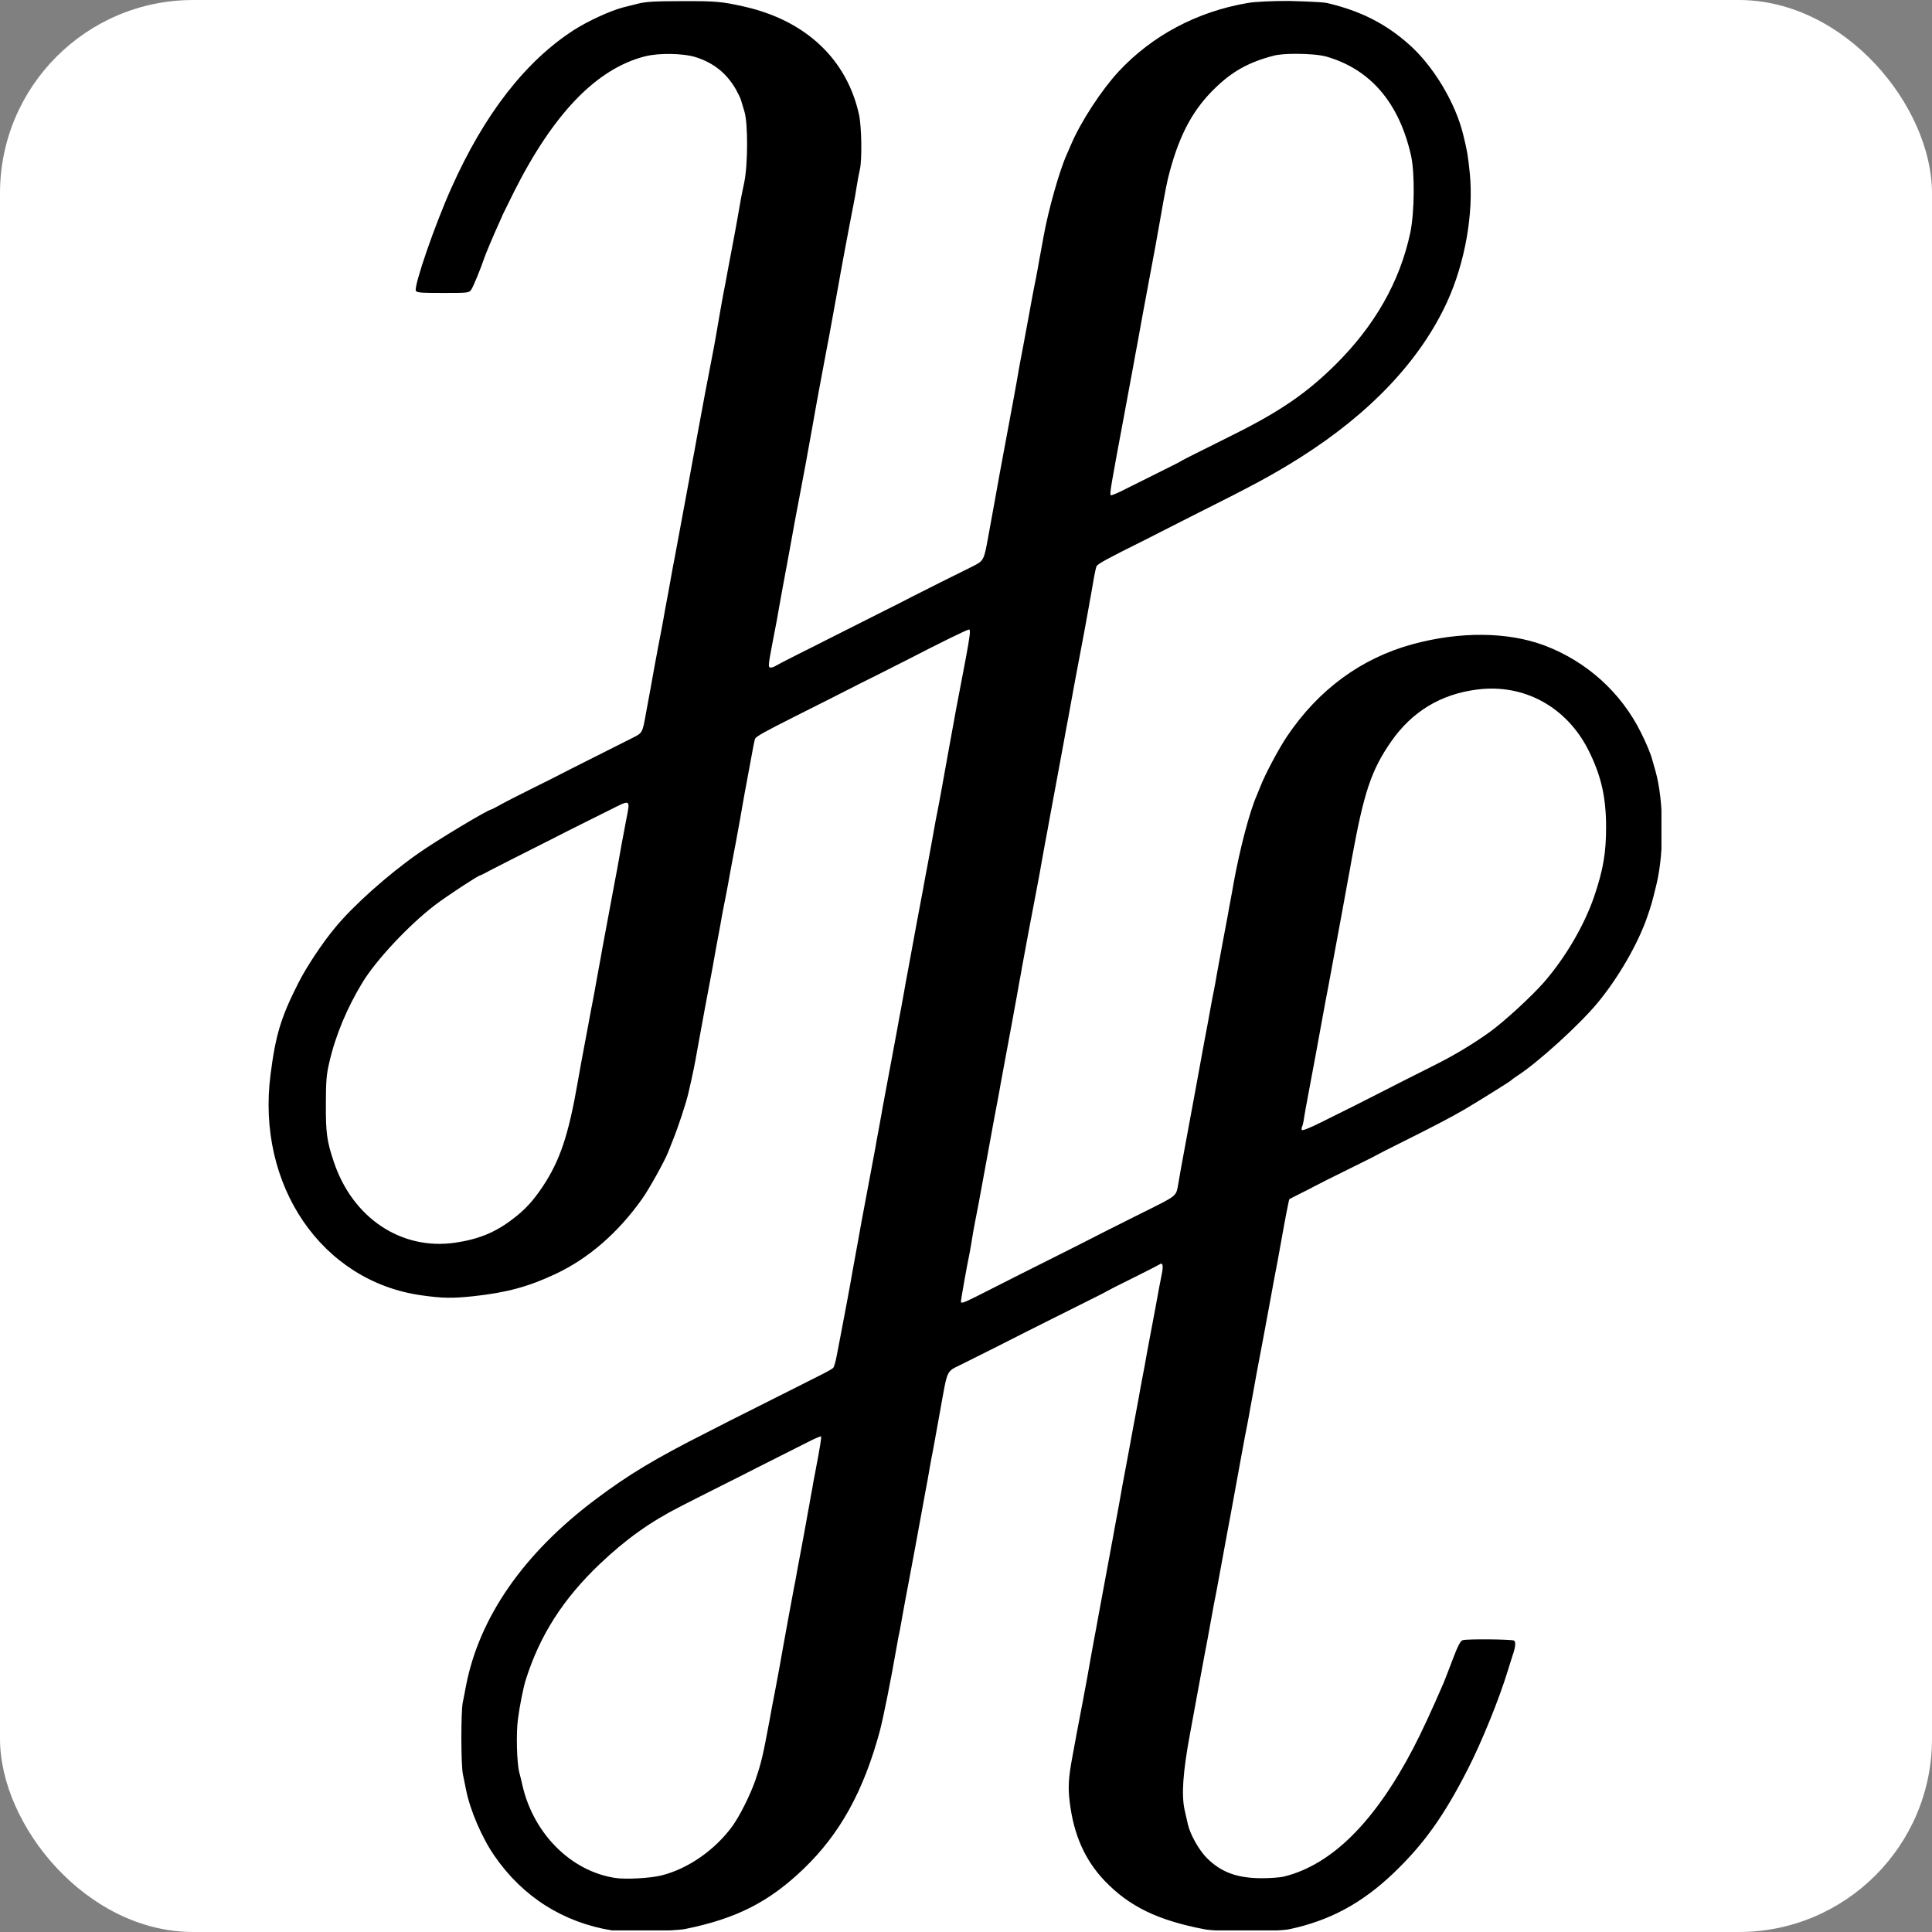 <svg xmlns="http://www.w3.org/2000/svg" version="1.1" xmlns:xlink="http://www.w3.org/1999/xlink" xmlns:svgjs="http://svgjs.com/svgjs" width="1000" height="1000"><rect width="100%" height="100%" fill="#808080" stroke="none"/><rect width="1000" height="1000" rx="100" ry="100" fill="#ffffff"></rect><g transform="matrix(1,0,0,1,0,0)"><svg xmlns="http://www.w3.org/2000/svg" version="1.1" xmlns:xlink="http://www.w3.org/1999/xlink" xmlns:svgjs="http://svgjs.com/svgjs" width="100%" height="100%"><svg width="100%" height="100%" viewBox="0 0 284 393" version="1.1" xmlns="http://www.w3.org/2000/svg" xmlns:xlink="http://www.w3.org/1999/xlink" xml:space="preserve" xmlns:serif="http://www.serif.com/" style="fill-rule:evenodd;clip-rule:evenodd;stroke-linejoin:round;stroke-miterlimit:2;"><rect id="ArtBoard1" x="0" y="0" width="283.465" height="392.673" style="fill:none;"></rect><clipPath id="_clip1"><rect x="0" y="0" width="283.465" height="392.673"></rect></clipPath><g clip-path="url(#_clip1)"><path id="p1HZkVLFpy" d="M207.693,0.193c-0,0 6.66,0.151 7.777,0.425c6.703,1.577 11.815,4.137 16.584,8.364c4.957,4.347 9.508,11.878 11.098,18.457c0.81,3.274 0.966,4.256 1.34,7.918c0.78,8.097 -0.997,18.099 -4.582,25.957c-5.424,11.908 -15.649,22.743 -30.019,31.822c-5.456,3.424 -9.228,5.478 -21.073,11.402c-1.715,0.863 -3.959,1.994 -4.988,2.53c-1.029,0.536 -3.367,1.726 -5.206,2.649c-7.731,3.84 -9.882,5.001 -10.069,5.478c-0.124,0.267 -0.342,1.309 -0.529,2.292c-0.156,0.982 -0.437,2.47 -0.562,3.274c-0.155,0.834 -0.436,2.292 -0.592,3.275c-0.28,1.667 -1.06,5.834 -2.556,13.693c-0.343,1.816 -0.748,4.019 -0.904,4.912c-0.156,0.893 -0.436,2.381 -0.592,3.274c-0.187,0.893 -0.593,3.185 -0.936,5.061c-0.342,1.875 -0.997,5.358 -1.433,7.739c-0.437,2.382 -1.091,5.865 -1.434,7.74c-0.343,1.875 -0.749,4.168 -0.936,5.061c-0.155,0.893 -0.436,2.381 -0.592,3.274c-0.28,1.697 -0.561,3.155 -1.371,7.442c-0.593,3.007 -2.338,12.324 -2.712,14.437c-0.125,0.834 -0.406,2.293 -0.593,3.275c-0.187,0.982 -0.405,2.262 -0.499,2.828c-0.093,0.566 -0.592,3.245 -1.091,5.954c-1.153,6.191 -1.776,9.496 -2.182,11.758c-0.156,0.982 -0.436,2.471 -0.592,3.274c-0.405,2.054 -0.748,3.959 -2.338,12.652c-1.34,7.352 -1.777,9.704 -2.338,12.502c-0.156,0.744 -0.436,2.352 -0.623,3.572c-0.187,1.221 -0.437,2.501 -0.499,2.828c-0.343,1.519 -1.683,8.99 -1.683,9.467c-0,0.416 0.53,0.238 3.055,-1.012c6.951,-3.543 11.845,-5.984 17.363,-8.752c3.366,-1.697 4.8,-2.411 9.507,-4.823c1.279,-0.655 4.458,-2.232 7.014,-3.512c7.232,-3.602 6.796,-3.245 7.295,-5.984c0.374,-2.232 0.623,-3.602 1.278,-7.114c0.467,-2.471 0.873,-4.733 2.338,-12.652c1.59,-8.692 1.932,-10.597 2.338,-12.651c0.156,-0.804 0.436,-2.352 0.623,-3.423c0.187,-1.072 0.468,-2.531 0.624,-3.275c0.155,-0.744 0.436,-2.262 0.623,-3.423c0.218,-1.131 0.717,-3.9 1.122,-6.103c0.406,-2.202 0.904,-4.822 1.091,-5.804c0.156,-0.983 0.437,-2.441 0.593,-3.275c0.155,-0.804 0.436,-2.292 0.592,-3.274c1.278,-7.026 3.273,-14.646 4.707,-17.861c0.125,-0.327 0.468,-1.161 0.748,-1.846c0.935,-2.441 3.741,-7.71 5.424,-10.21c6.391,-9.496 15.057,-15.866 25.468,-18.724c9.695,-2.649 19.421,-2.56 26.902,0.238c8.573,3.245 15.587,9.556 19.639,17.742c1.029,2.054 1.964,4.286 2.245,5.358c0.156,0.506 0.467,1.637 0.717,2.53c1.683,6.043 1.776,16.313 0.187,22.922c-0.842,3.482 -1.029,4.197 -1.902,6.697c-1.901,5.507 -5.923,12.443 -10.131,17.504c-3.678,4.435 -12.095,12.086 -16.303,14.795c-0.593,0.387 -1.154,0.803 -1.247,0.922c-0.187,0.209 -6.578,4.198 -9.446,5.895c-2.867,1.667 -6.639,3.631 -13.154,6.876c-2.401,1.191 -4.489,2.262 -4.676,2.381c-0.156,0.119 -2.837,1.459 -5.923,2.977c-3.086,1.518 -6.11,3.036 -6.702,3.364c-0.593,0.327 -1.995,1.042 -3.086,1.578c-1.092,0.535 -2.027,1.042 -2.12,1.101c-0.094,0.119 -0.842,3.929 -1.684,8.692c-0.498,2.828 -0.841,4.644 -1.184,6.4c-0.187,0.893 -0.592,3.186 -0.935,5.061c-0.343,1.875 -0.998,5.358 -1.434,7.74c-0.437,2.381 -1.091,5.804 -1.434,7.59c-0.312,1.816 -0.655,3.692 -0.748,4.168c-0.094,0.506 -0.312,1.697 -0.499,2.679c-0.156,0.982 -0.437,2.471 -0.592,3.275c-0.187,0.833 -0.811,4.167 -1.403,7.442c-0.592,3.274 -1.216,6.727 -1.403,7.68c-0.156,0.923 -0.468,2.53 -0.655,3.572c-0.187,1.012 -0.467,2.53 -0.623,3.334c-0.156,0.833 -0.779,4.167 -1.372,7.442c-0.592,3.274 -1.215,6.638 -1.402,7.442c-0.156,0.833 -0.437,2.352 -0.624,3.423c-0.187,1.072 -0.467,2.62 -0.623,3.424c-0.156,0.833 -0.437,2.292 -0.624,3.274c-0.187,0.982 -0.81,4.406 -1.403,7.591c-0.592,3.185 -1.278,7.025 -1.558,8.484c-1.465,7.858 -1.777,12.532 -1.091,15.568c0.187,0.774 0.467,2.084 0.654,2.888c0.468,2.054 2.245,5.209 3.803,6.787c2.931,2.947 6.173,4.138 11.129,4.167c1.808,0 3.897,-0.148 4.676,-0.357c9.664,-2.411 18.392,-11.073 26.248,-26.106c1.745,-3.364 3.678,-7.532 6.203,-13.366c0.125,-0.328 0.935,-2.352 1.746,-4.525c1.122,-2.977 1.652,-3.959 2.119,-4.078c1.029,-0.268 9.944,-0.179 10.412,0.089c0.405,0.268 0.312,1.31 -0.281,3.007c-0.124,0.417 -0.561,1.756 -0.935,2.977c-1.808,5.953 -5.393,14.735 -8.198,20.212c-4.894,9.585 -8.978,15.271 -15.15,21.165c-6.391,6.073 -12.874,9.585 -21.073,11.342c-2.494,0.536 -14.464,0.565 -17.301,0.029c-9.476,-1.815 -15.274,-4.614 -20.262,-9.793c-4.052,-4.227 -6.359,-9.377 -7.17,-16.075c-0.374,-2.887 -0.249,-5.001 0.499,-9.02c0.312,-1.756 1.403,-7.62 2.182,-11.609c0.811,-4.346 1.091,-5.805 1.652,-9.079c0.187,-0.983 0.468,-2.531 0.624,-3.424c0.187,-0.893 0.592,-3.185 0.935,-5.06c0.343,-1.876 0.997,-5.358 1.434,-7.74c0.436,-2.381 1.091,-5.864 1.434,-7.74c0.343,-1.875 0.748,-4.167 0.935,-5.06c0.058,-0.335 0.134,-0.754 0.215,-1.193l0.162,-0.889c0.081,-0.439 0.157,-0.858 0.215,-1.193c0.156,-0.893 0.624,-3.572 1.091,-5.953c0.437,-2.382 1.091,-5.775 1.403,-7.591c0.343,-1.786 0.686,-3.661 0.779,-4.168c0.094,-0.476 0.312,-1.696 0.499,-2.679c0.156,-0.982 0.437,-2.441 0.592,-3.274c0.156,-0.804 0.437,-2.292 0.624,-3.275c0.156,-0.982 0.655,-3.661 1.091,-5.953c0.436,-2.292 0.935,-4.971 1.122,-5.954c0.53,-2.917 0.842,-4.673 1.216,-6.459c0.374,-1.787 0.218,-2.56 -0.405,-2.084c-0.219,0.149 -2.619,1.369 -5.362,2.738c-2.743,1.34 -5.112,2.56 -5.299,2.68c-0.156,0.119 -2.12,1.131 -4.365,2.232c-2.213,1.102 -5.174,2.59 -6.546,3.275c-1.372,0.684 -3.834,1.935 -5.455,2.738c-1.621,0.834 -4.645,2.352 -6.702,3.394c-2.058,1.042 -4.988,2.5 -6.547,3.274c-3.21,1.608 -2.805,0.745 -4.364,9.347c-0.436,2.471 -1.06,5.865 -1.371,7.591c-0.343,1.727 -0.686,3.602 -0.78,4.168c-0.093,0.565 -0.311,1.786 -0.467,2.679c-0.187,0.893 -0.593,3.185 -0.935,5.06c-0.343,1.876 -1.06,5.716 -1.559,8.484c-0.53,2.799 -1.091,5.865 -1.278,6.847c-0.187,0.982 -0.468,2.471 -0.624,3.274c-0.155,0.834 -0.436,2.441 -0.654,3.573c-0.187,1.161 -0.468,2.619 -0.593,3.274c-0.155,0.655 -0.436,2.143 -0.623,3.275c-1.185,6.816 -2.681,14.288 -3.429,17.116c-3.304,12.175 -8.074,20.808 -15.43,27.893c-7.046,6.787 -13.717,10.18 -24.159,12.294c-2.12,0.417 -12.688,0.655 -14.807,0.298c-9.976,-1.608 -18.236,-6.847 -23.972,-15.182c-2.556,-3.691 -4.957,-9.288 -5.767,-13.396c-0.187,-0.893 -0.468,-2.351 -0.655,-3.215c-0.405,-1.964 -0.405,-12.621 -0.031,-14.556c0.156,-0.774 0.468,-2.292 0.655,-3.364c2.68,-13.961 11.721,-26.999 26.372,-37.984c6.733,-5.06 12.095,-8.275 22.569,-13.574c1.278,-0.655 3.46,-1.756 4.832,-2.471c1.371,-0.684 3.834,-1.935 5.455,-2.738c1.621,-0.834 4.52,-2.263 6.39,-3.215c1.902,-0.953 4.614,-2.322 6.079,-3.066c1.465,-0.715 2.805,-1.459 2.993,-1.667c0.187,-0.179 0.498,-1.251 0.716,-2.412c0.219,-1.131 0.53,-2.738 0.686,-3.572c0.468,-2.381 2.182,-11.461 2.463,-13.247c0.156,-0.893 0.436,-2.441 0.623,-3.423c0.187,-0.982 0.468,-2.53 0.624,-3.423c0.28,-1.608 0.841,-4.733 2.4,-12.949c0.437,-2.292 0.904,-4.823 1.06,-5.656c0.125,-0.804 0.405,-2.292 0.592,-3.275c0.187,-0.982 0.468,-2.53 0.624,-3.423c0.156,-0.893 0.405,-2.381 0.592,-3.274c0.686,-3.662 1.964,-10.479 2.556,-13.694c0.343,-1.875 0.748,-4.167 0.935,-5.06c0.156,-0.893 0.437,-2.382 0.593,-3.275c0.156,-0.893 0.405,-2.381 0.592,-3.274c0.436,-2.352 1.185,-6.371 2.057,-11.163c0.437,-2.292 0.936,-4.972 1.123,-5.954c0.187,-0.982 0.467,-2.53 0.623,-3.423c0.187,-0.893 0.436,-2.292 0.592,-3.126c0.156,-0.804 0.437,-2.411 0.655,-3.572c0.187,-1.131 0.53,-3.007 0.748,-4.167c0.405,-1.906 1.621,-8.484 2.369,-12.801c1.216,-6.787 2.12,-11.699 3.772,-20.242c0.842,-4.525 0.998,-5.805 0.655,-5.805c-0.374,0 -5.362,2.441 -12.875,6.311c-1.122,0.566 -3.709,1.875 -5.767,2.917c-2.057,1.012 -4.707,2.352 -5.922,2.977c-2.276,1.161 -6.079,3.096 -10.911,5.507c-6.266,3.156 -7.918,4.078 -8.074,4.555c-0.093,0.268 -0.467,2.113 -0.81,4.078c-0.374,1.965 -0.811,4.316 -0.966,5.209c-0.187,0.893 -0.437,2.441 -0.624,3.424c-0.405,2.381 -0.717,4.108 -1.465,8.186c-0.374,1.875 -0.873,4.644 -1.153,6.102c-0.25,1.489 -0.686,3.751 -0.936,5.061c-0.28,1.31 -0.623,3.185 -0.81,4.167c-0.156,0.983 -0.437,2.471 -0.592,3.275c-0.156,0.833 -0.437,2.322 -0.624,3.364c-0.405,2.351 -0.654,3.78 -2.213,11.966c-0.686,3.692 -1.372,7.442 -1.528,8.335c-0.436,2.65 -1.059,5.597 -1.839,8.931c-0.499,2.113 -2.026,6.757 -3.148,9.526c-0.343,0.893 -0.811,2.054 -0.998,2.53c-0.686,1.726 -3.865,7.472 -5.237,9.377c-4.863,6.876 -10.879,12.115 -17.581,15.271c-5.455,2.59 -10.069,3.84 -16.802,4.554c-4.24,0.447 -6.235,0.417 -10.443,-0.178c-20.325,-2.799 -33.698,-22.356 -30.768,-44.95c1.029,-8.037 2.12,-11.639 5.643,-18.575c1.652,-3.275 4.863,-8.127 7.543,-11.342c3.71,-4.495 10.724,-10.746 16.896,-15.062c3.803,-2.68 14.184,-8.901 14.807,-8.901c0.062,-0 0.811,-0.387 1.621,-0.834c0.811,-0.476 3.616,-1.905 6.172,-3.185c2.588,-1.28 5.393,-2.679 6.235,-3.125c0.873,-0.447 3.117,-1.608 4.987,-2.531c1.902,-0.952 4.427,-2.232 5.612,-2.828c1.215,-0.595 3.023,-1.518 4.083,-2.054c2.058,-1.012 2.058,-1.012 2.775,-5.09c0.093,-0.566 0.311,-1.697 0.467,-2.53c0.156,-0.804 0.717,-3.84 1.216,-6.698c0.53,-2.858 1.184,-6.341 1.465,-7.74c0.249,-1.399 0.623,-3.334 0.779,-4.316c0.187,-0.982 0.468,-2.501 0.624,-3.334c0.156,-0.863 0.405,-2.292 0.561,-3.126c0.156,-0.863 0.561,-3.125 0.935,-5.001c1.465,-7.829 2.276,-12.234 2.868,-15.479c0.343,-1.875 0.748,-4.168 0.935,-5.061c0.059,-0.335 0.135,-0.753 0.215,-1.193l0.163,-0.888c0.08,-0.44 0.156,-0.858 0.214,-1.193c0.468,-2.649 2.681,-14.408 3.118,-16.521c0.28,-1.34 0.779,-4.257 1.558,-8.782c0.156,-0.893 0.406,-2.292 0.561,-3.126c0.156,-0.803 0.686,-3.482 1.123,-5.953c0.467,-2.441 0.997,-5.21 1.153,-6.103c0.187,-0.893 0.436,-2.441 0.624,-3.423c0.623,-3.661 0.841,-4.822 1.402,-7.442c0.748,-3.632 0.78,-12.056 0.031,-14.437c-0.28,-0.893 -0.592,-1.965 -0.716,-2.382c-0.125,-0.417 -0.593,-1.339 -0.998,-2.084c-1.902,-3.304 -4.489,-5.388 -8.167,-6.578c-2.556,-0.804 -7.606,-0.893 -10.412,-0.149c-9.819,2.53 -18.579,11.639 -26.59,27.565c-1.091,2.203 -2.12,4.287 -2.276,4.614c-0.125,0.328 -0.468,1.072 -0.717,1.637c-1.091,2.382 -2.805,6.46 -3.024,7.145c-0.654,1.994 -2.244,5.864 -2.649,6.459c-0.468,0.685 -0.593,0.685 -5.798,0.685c-4.458,-0 -5.331,-0.06 -5.487,-0.447c-0.405,-1.041 3.897,-13.514 7.263,-20.986c6.671,-14.944 15.057,-25.72 24.907,-32.06c2.837,-1.816 7.357,-3.9 9.976,-4.584c0.53,-0.119 1.839,-0.477 2.961,-0.745c1.652,-0.416 3.367,-0.535 9.04,-0.535c6.733,-0.03 8.105,0.089 12.469,1.071c12.625,2.798 21.042,10.687 23.536,22.029c0.53,2.441 0.623,9.079 0.187,11.043c-0.156,0.685 -0.468,2.263 -0.655,3.483c-0.187,1.221 -0.467,2.828 -0.623,3.572c-0.873,4.406 -2.806,14.765 -3.118,16.671c-0.155,0.893 -0.436,2.441 -0.623,3.423c-0.187,0.982 -0.468,2.53 -0.624,3.423c-0.155,0.893 -0.436,2.441 -0.623,3.424c-0.187,0.982 -0.468,2.47 -0.623,3.274c-0.25,1.399 -0.811,4.376 -1.559,8.335c-0.187,0.982 -0.468,2.53 -0.624,3.423c-0.28,1.667 -0.748,4.198 -1.278,7.145c-0.155,0.893 -0.436,2.322 -0.561,3.125c-0.156,0.834 -0.654,3.424 -1.091,5.805c-0.81,4.168 -1.745,9.228 -2.4,12.949c-0.624,3.364 -0.873,4.763 -1.216,6.549c-0.187,0.982 -0.53,3.007 -0.81,4.465c-0.25,1.489 -0.78,4.436 -1.216,6.549c-1.06,5.537 -1.091,5.805 -0.468,5.805c0.25,-0 0.749,-0.179 1.091,-0.417c0.343,-0.208 2.307,-1.22 4.365,-2.262c2.057,-1.012 4.925,-2.471 6.39,-3.215c2.619,-1.31 5.985,-3.007 11.222,-5.656c1.465,-0.714 3.928,-1.965 5.455,-2.768c3.211,-1.638 8.916,-4.495 12.251,-6.133c2.588,-1.309 2.525,-1.161 3.492,-6.489c1.153,-6.341 1.901,-10.389 2.213,-12.205c0.623,-3.364 0.873,-4.763 1.216,-6.549c0.187,-0.982 0.53,-2.858 0.779,-4.167c0.249,-1.31 0.561,-3.126 0.748,-4.019c0.156,-0.893 0.53,-2.917 0.811,-4.465c0.249,-1.548 0.561,-3.156 0.623,-3.572c0.187,-0.834 1.122,-5.984 1.87,-9.973c0.25,-1.458 0.686,-3.75 0.936,-5.06c0.28,-1.31 0.623,-3.185 0.81,-4.168c0.156,-0.982 0.437,-2.441 0.592,-3.274c0.156,-0.804 0.437,-2.352 0.624,-3.424c0.997,-5.447 3.211,-13.276 4.676,-16.521c0.156,-0.327 0.53,-1.191 0.841,-1.935c1.995,-4.733 6.235,-11.192 9.726,-14.973c6.858,-7.353 15.961,-12.175 26.217,-13.931c1.589,-0.283 5.065,-0.425 8.432,-0.425Zm-127.668,381.306c5.424,-1.34 10.973,-5.21 14.495,-10.091c1.496,-2.084 3.585,-6.282 4.614,-9.229c1.215,-3.572 1.527,-4.852 2.899,-12.204c0.343,-1.965 0.841,-4.585 1.091,-5.805c0.561,-2.917 1.34,-7.174 1.683,-9.228c0.156,-0.893 0.437,-2.441 0.624,-3.424c0.187,-0.982 0.467,-2.53 0.623,-3.423c0.156,-0.893 0.437,-2.411 0.624,-3.334c0.155,-0.952 0.467,-2.5 0.654,-3.423c0.156,-0.953 0.499,-2.798 0.748,-4.108c0.25,-1.31 0.593,-3.185 0.78,-4.168c0.187,-0.982 0.467,-2.59 0.654,-3.572c0.156,-0.982 0.437,-2.441 0.593,-3.274c0.124,-0.804 0.405,-2.292 0.592,-3.275c0.156,-0.982 0.436,-2.53 0.623,-3.423c1.029,-5.388 1.31,-7.204 1.185,-7.323c-0.062,-0.089 -1.247,0.417 -2.587,1.101c-4.521,2.263 -8.355,4.198 -10.568,5.329c-1.185,0.625 -3.803,1.935 -5.767,2.917c-1.964,0.982 -4.489,2.262 -5.611,2.828c-1.122,0.566 -2.993,1.518 -4.146,2.114c-6.079,3.095 -11.004,6.608 -16.303,11.639c-7.451,7.085 -12.189,14.467 -15.057,23.517c-0.499,1.547 -1.247,5.268 -1.621,8.126c-0.374,2.858 -0.218,8.841 0.281,10.776c0.156,0.566 0.467,1.786 0.654,2.679c2.276,9.824 9.882,17.415 18.86,18.784c2.151,0.327 7.076,0.059 9.383,-0.506Zm-41.927,-128.717c4.707,-0.685 8.136,-2.084 11.596,-4.733c2.587,-1.935 4.239,-3.751 6.234,-6.728c3.492,-5.298 5.206,-10.389 7.077,-21.135c0.498,-2.917 0.717,-4.018 2.057,-11.163c0.436,-2.381 0.935,-5.06 1.122,-5.953c0.156,-0.893 0.468,-2.441 0.624,-3.424c0.187,-0.982 0.467,-2.53 0.623,-3.423c0.156,-0.893 0.436,-2.292 0.561,-3.126c0.312,-1.696 1.59,-8.543 2.525,-13.544c0.374,-1.875 0.779,-4.168 0.935,-5.061c0.281,-1.607 0.374,-2.202 1.372,-7.442c0.904,-4.643 1.122,-4.495 -3.46,-2.202c-8.23,4.108 -9.976,4.971 -11.784,5.923c-1.028,0.536 -3.522,1.786 -5.548,2.799c-2.027,1.012 -4.801,2.441 -6.204,3.155c-1.371,0.744 -2.556,1.34 -2.649,1.34c-0.374,-0 -6.734,4.167 -9.196,6.042c-5.331,4.079 -11.908,11.104 -14.714,15.688c-3.179,5.21 -5.549,10.865 -6.795,16.373c-0.562,2.292 -0.686,3.869 -0.686,8.483c-0.031,5.775 0.218,7.532 1.59,11.61c3.803,11.49 13.747,18.129 24.72,16.521Zm182.984,-27.892c1.621,-0.834 4.083,-2.054 5.455,-2.769c2.587,-1.339 5.143,-2.619 10.879,-5.507c3.928,-1.965 7.731,-4.257 11.098,-6.668c2.899,-2.084 8.479,-7.204 11.066,-10.151c4.364,-5.031 8.167,-11.52 10.193,-17.414c1.84,-5.418 2.432,-8.871 2.432,-14.11c-0,-6.103 -0.998,-10.508 -3.585,-15.658c-4.427,-8.811 -13.124,-13.574 -22.6,-12.354c-7.419,0.923 -13.28,4.465 -17.551,10.598c-4.052,5.864 -5.517,10.24 -8.042,24.082c-0.156,0.982 -0.437,2.471 -0.592,3.274c-0.156,0.834 -0.437,2.352 -0.624,3.424c-0.187,1.071 -0.467,2.619 -0.623,3.423c-0.25,1.28 -1.808,9.734 -2.806,15.182c-0.187,0.982 -0.467,2.47 -0.623,3.274c-0.156,0.834 -0.374,1.965 -0.468,2.53c-0.748,4.227 -2.182,11.878 -3.304,17.861c-0.187,0.893 -0.437,2.411 -0.592,3.334c-0.125,0.953 -0.343,1.846 -0.468,2.024c-0.094,0.149 -0.094,0.447 -0,0.596c0.125,0.178 1.746,-0.477 3.99,-1.608c2.089,-1.042 5.144,-2.56 6.765,-3.363Zm-12.165,-213.941c-1.778,0.01 -3.436,0.134 -4.357,0.385c-5.019,1.31 -8.354,3.155 -11.846,6.549c-4.457,4.287 -7.169,9.288 -9.227,16.849c-0.561,1.994 -0.966,4.048 -1.995,9.972c-0.343,2.084 -1.496,8.275 -1.901,10.419c-0.187,0.893 -0.499,2.709 -0.749,4.018c-0.249,1.31 -0.592,3.186 -0.779,4.168c-0.187,0.982 -0.467,2.53 -0.623,3.423c-0.059,0.335 -0.135,0.754 -0.215,1.193l-0.163,0.889c-0.08,0.439 -0.156,0.858 -0.215,1.193c-0.187,0.893 -0.592,3.185 -0.935,5.06c-0.343,1.876 -0.997,5.359 -1.434,7.74c-2.992,15.985 -3.273,17.593 -3.055,17.92c0.063,0.119 1.123,-0.297 2.369,-0.923c1.247,-0.625 4.365,-2.173 6.921,-3.453c2.587,-1.28 4.832,-2.411 4.987,-2.53c0.281,-0.208 1.466,-0.804 10.599,-5.358c9.633,-4.793 15.025,-8.514 20.886,-14.319c7.98,-7.918 13.061,-16.848 15.181,-26.761c0.873,-4.138 0.966,-12.324 0.125,-15.896c-2.432,-10.627 -8.261,-17.414 -17.176,-19.974c-1.263,-0.369 -3.817,-0.568 -6.199,-0.565l-0.199,0.001Z" style="fill-rule:nonzero;"></path></g></svg></svg></g></svg>
